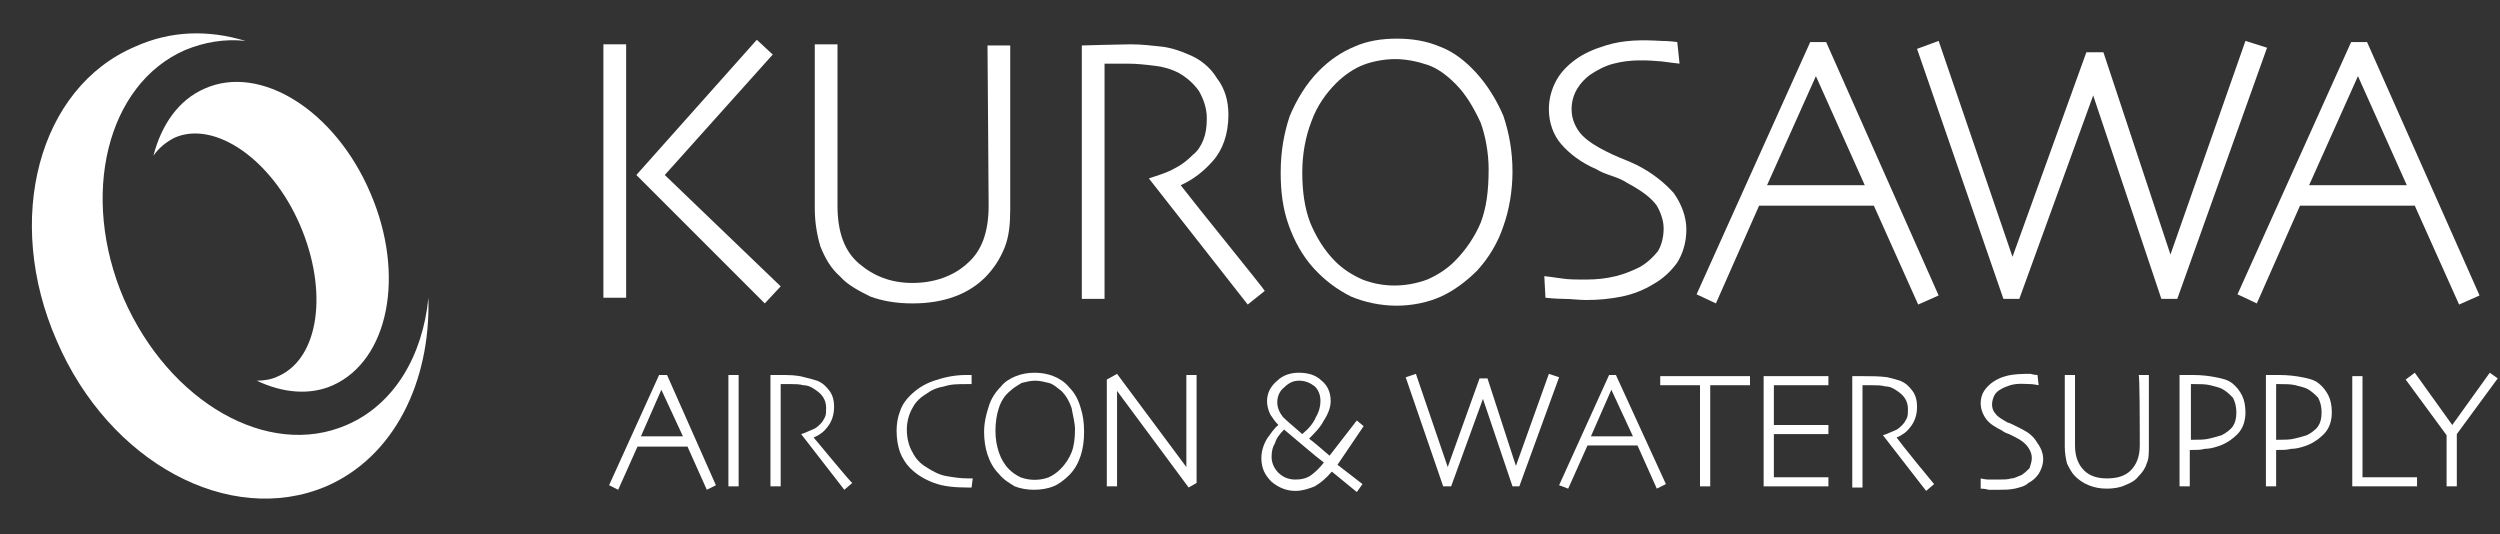 <?xml version="1.0" encoding="utf-8"?>
<!-- Generator: Adobe Illustrator 27.5.0, SVG Export Plug-In . SVG Version: 6.00 Build 0)  -->
<svg version="1.1" id="レイヤー_1" xmlns="http://www.w3.org/2000/svg" xmlns:xlink="http://www.w3.org/1999/xlink" x="0px"
	 y="0px" width="220px" height="47px" viewBox="0 0 220 47" style="enable-background:new 0 0 220 47;" xml:space="preserve">
<rect x="0" y="0" width="220" height="47" fill="#333333" stroke="none"/>
<style type="text/css">
	.st0{fill:#FFFFFF;}
</style>
<g>
	<polygon class="st0" points="58.5,15.4 68,4.8 66.6,3.5 56,15.4 67.3,26.7 68.7,25.2 	"/>
	<rect x="53.1" y="3.9" class="st0" width="2" height="22.3"/>
	<path class="st0" d="M87,18.1c0,2.3-0.6,4-1.9,5.1c-1.2,1.1-2.9,1.7-4.8,1.7c-1.9,0-3.4-0.6-4.7-1.7c-1.3-1.1-1.9-2.8-1.9-5.1
		c0-0.9,0-14.2,0-14.2h-2c0,0,0,13.8,0,14.4c0,1.3,0.2,2.4,0.5,3.4c0.4,1,0.9,1.9,1.7,2.6c0.7,0.8,1.7,1.3,2.7,1.8
		c1.1,0.4,2.3,0.6,3.7,0.6c1.4,0,2.6-0.2,3.7-0.6c1.1-0.4,2-1,2.7-1.7c0.7-0.7,1.3-1.6,1.7-2.6c0.4-1,0.5-2.1,0.5-3.4
		c0-0.6,0-14.4,0-14.4h-2C86.9,3.9,87,17.3,87,18.1"/>
	<path class="st0" d="M103.9,16.3c1.1-0.5,2-1.2,2.8-2.1c0.9-1,1.4-2.4,1.4-4.1c0-1.2-0.3-2.3-1-3.2c-0.6-1-1.5-1.7-2.5-2.1
		c-0.7-0.3-1.5-0.6-2.4-0.7c-0.9-0.1-1.8-0.2-2.7-0.2c-0.8,0-4.3,0.1-4.3,0.1v22.3h2c0,0,0-18.8,0-20.7c0.2,0,1.6,0,2,0
		c0.9,0,1.7,0.1,2.5,0.2c0.8,0.1,1.4,0.3,2,0.6c0.7,0.4,1.3,0.9,1.8,1.6c0.4,0.7,0.7,1.5,0.7,2.4c0,0.8-0.1,1.4-0.3,1.9
		c-0.2,0.5-0.5,1-0.9,1.3c-0.5,0.5-1,0.9-1.6,1.2c-0.5,0.3-1.1,0.5-1.7,0.7l-0.6,0.2l8.7,11.1l1.5-1.2
		C111.3,25.5,105.2,18,103.9,16.3"/>
	<path class="st0" d="M129.9,6.4c-1-1.1-2.1-1.9-3.2-2.3c-1.2-0.5-2.4-0.7-3.8-0.7c-1.3,0-2.6,0.2-3.7,0.7c-1.2,0.5-2.2,1.2-3.1,2.1
		c-1.2,1.2-2,2.6-2.6,4c-0.5,1.5-0.8,3.1-0.8,5c0,1.7,0.2,3.2,0.7,4.6c0.5,1.4,1.2,2.7,2.2,3.8c1,1.1,2.1,1.9,3.3,2.5
		c1.2,0.5,2.6,0.8,4,0.8c1.4,0,2.8-0.3,3.9-0.8c1.1-0.5,2.2-1.3,3.2-2.3c1-1.1,1.8-2.4,2.3-3.9c0.5-1.4,0.8-3.1,0.8-4.8
		c0-1.8-0.3-3.4-0.8-4.9C131.7,8.8,130.9,7.5,129.9,6.4 M131,14.9c0,1.9-0.2,3.4-0.7,4.7c-0.5,1.2-1.3,2.4-2.3,3.4
		c-0.7,0.7-1.5,1.2-2.4,1.6c-1.9,0.7-3.9,0.7-5.7,0c-0.9-0.4-1.7-0.9-2.4-1.6c-1-1-1.7-2.2-2.2-3.4c-0.5-1.3-0.7-2.8-0.7-4.4
		c0-1.7,0.3-3.2,0.8-4.5c0.5-1.4,1.3-2.5,2.2-3.4c0.7-0.7,1.6-1.3,2.4-1.6c0.8-0.3,1.8-0.5,2.8-0.5c0.9,0,1.9,0.2,2.8,0.5
		c0.9,0.3,1.7,0.9,2.5,1.7c0.9,0.9,1.6,2.1,2.2,3.4C130.7,11.9,131,13.4,131,14.9"/>
	<path class="st0" d="M144,14.5c-0.4-0.2-0.9-0.4-1.4-0.6c-0.5-0.2-0.9-0.4-1.3-0.6c-1.2-0.6-2-1.2-2.4-1.8
		c-0.4-0.6-0.6-1.2-0.6-1.9c0-0.7,0.2-1.3,0.5-1.8c0.3-0.5,0.7-0.9,1.1-1.2c0.6-0.4,1.3-0.8,2.1-1c1.5-0.4,3-0.3,4.2-0.2
		c0.7,0.1,1.6,0.2,1.6,0.2l-0.2-1.9c0,0-0.7-0.1-1.4-0.1c-1.7-0.1-3.3-0.1-4.9,0.4c-1,0.3-1.9,0.7-2.6,1.2c-0.7,0.5-1.3,1.1-1.7,1.8
		c-0.4,0.7-0.7,1.6-0.7,2.6c0,1.2,0.4,2.3,1.1,3.1c0.7,0.8,1.7,1.6,3.1,2.2c0.3,0.2,0.8,0.4,1.4,0.6c0.6,0.2,1,0.4,1.3,0.6
		c1.3,0.7,2.1,1.3,2.6,2c0.4,0.7,0.6,1.4,0.6,2c0,0.8-0.2,1.5-0.5,2c-0.4,0.5-0.9,1-1.6,1.4c-0.6,0.3-1.3,0.6-2.1,0.8
		c-0.8,0.2-1.7,0.3-2.6,0.3c-0.9,0-1.6,0-2.2-0.1c-0.6-0.1-1.5-0.2-1.5-0.2l0.1,1.9c0,0,0.9,0.1,1.6,0.1c0.7,0,1.3,0.1,2,0.1
		c1.1,0,2.1-0.1,3.1-0.3c1-0.2,2-0.6,2.8-1.1c0.9-0.5,1.6-1.2,2.1-1.9c0.5-0.8,0.8-1.8,0.8-2.9c0-1.1-0.4-2.2-1.1-3.2
		C146.5,16.1,145.4,15.2,144,14.5"/>
	<path class="st0" d="M160.7,3.7h-1.4l-10,22.2l1.7,0.8l3.8-8.6h10.1l3.9,8.7l1.8-0.8L160.7,3.7z M164.1,16.3h-8.6l4.3-9.6
		L164.1,16.3z"/>
	<polygon class="st0" points="199.5,4.2 197.6,3.6 191,22.4 185.1,4.6 183.6,4.6 177.1,22.6 170.6,3.6 168.7,4.3 176.3,26.3 
		177.7,26.3 184.2,8.4 190.2,26.3 191.6,26.3 	"/>
	<path class="st0" d="M208.3,3.7h-1.4l-10,22.2l1.7,0.8l3.8-8.6h10.1l3.9,8.7l1.8-0.8L208.3,3.7z M211.8,16.3h-8.6l4.3-9.6
		L211.8,16.3z"/>
	<path class="st0" d="M58.7,33H58l-4.4,9.7l0.8,0.4l1.7-3.8h4.4l1.7,3.8l0.8-0.4L58.7,33z M60.1,38.4h-3.7l1.8-4.1L60.1,38.4z"/>
	<rect x="64.1" y="33" class="st0" width="0.9" height="9.8"/>
	<path class="st0" d="M85.2,42.1c-0.7,0-1.3-0.1-1.9-0.2c-0.6-0.1-1.2-0.4-1.8-0.8c-0.5-0.3-0.9-0.7-1.2-1.3c-0.3-0.5-0.5-1.2-0.5-2
		c0-0.7,0.2-1.4,0.5-1.9c0.3-0.6,0.8-1,1.3-1.3c0.4-0.3,0.9-0.5,1.5-0.6c0.6-0.2,1.2-0.2,2-0.2h0.4l0-0.8H85c-1,0-1.9,0.2-2.8,0.5
		c-0.9,0.3-1.6,0.8-2.1,1.3c-0.4,0.4-0.7,0.8-0.9,1.4c-0.2,0.5-0.3,1.1-0.3,1.7c0,0.7,0.1,1.3,0.3,1.9c0.2,0.5,0.5,1,0.9,1.4
		c0.6,0.6,1.3,1,2.1,1.3c0.8,0.3,1.8,0.4,2.9,0.4h0.4l0.1-0.8L85.2,42.1z"/>
	<path class="st0" d="M94.1,34.1c-0.4-0.5-0.9-0.8-1.4-1c-1-0.4-2.3-0.4-3.3,0c-0.5,0.2-1,0.5-1.3,0.9c-0.5,0.5-0.9,1.1-1.1,1.8
		c-0.2,0.6-0.4,1.4-0.4,2.2c0,0.7,0.1,1.4,0.3,2c0.2,0.6,0.5,1.2,1,1.7c0.4,0.5,0.9,0.8,1.4,1.1c0.5,0.2,1.1,0.3,1.7,0.3
		c0.6,0,1.2-0.1,1.7-0.3c0.5-0.2,1-0.6,1.4-1c0.5-0.5,0.8-1.1,1-1.7c0.2-0.6,0.3-1.3,0.3-2.1c0-0.8-0.1-1.5-0.3-2.1
		C94.9,35.2,94.6,34.6,94.1,34.1 M94.6,37.8c0,0.8-0.1,1.5-0.3,2c-0.2,0.5-0.5,1-1,1.5c-0.3,0.3-0.6,0.5-1,0.7
		c-0.8,0.3-1.7,0.3-2.5,0c-0.4-0.2-0.7-0.4-1-0.7c-0.4-0.4-0.7-0.9-0.9-1.5c-0.2-0.6-0.3-1.2-0.3-1.9c0-0.7,0.1-1.4,0.3-2
		c0.2-0.6,0.5-1.1,1-1.5c0.3-0.3,0.7-0.5,1-0.7c0.4-0.1,0.8-0.2,1.2-0.2c0.4,0,0.8,0.1,1.2,0.2c0.4,0.1,0.7,0.4,1.1,0.7
		c0.4,0.4,0.7,0.9,0.9,1.5C94.4,36.5,94.6,37.2,94.6,37.8"/>
	<polygon class="st0" points="104.4,41.1 98.3,32.9 97.4,33.4 97.4,42.8 98.3,42.8 98.3,34.4 104.6,42.9 105.3,42.5 105.3,33 
		104.4,33 	"/>
	<path class="st0" d="M120,37.5l-0.6-0.5l-2.4,3.1c0,0-1.5-1.3-1.8-1.5c0.5-0.5,1-1,1.3-1.6c0.4-0.6,0.6-1.2,0.6-1.7
		c0-0.8-0.3-1.4-0.8-1.8c-0.5-0.5-1.2-0.7-2-0.7c-0.7,0-1.4,0.2-1.9,0.7c-0.6,0.5-0.9,1.1-0.9,1.8c0,0.4,0.1,0.8,0.3,1.2
		c0.2,0.3,0.4,0.6,0.7,0.9c-0.4,0.3-0.7,0.8-1,1.2c-0.3,0.5-0.5,1.1-0.5,1.7c0,0.9,0.3,1.5,0.9,2.1c0.6,0.5,1.3,0.8,2.1,0.8
		c0.6,0,1.2-0.2,1.7-0.4c0.5-0.3,1-0.7,1.5-1.3l2.2,1.8l0.5-0.7l-2.2-1.7L120,37.5z M114.3,33.5c0.6,0,1,0.2,1.4,0.5
		c0.3,0.3,0.5,0.7,0.5,1.3c0,0.4-0.1,0.9-0.4,1.4c-0.2,0.5-0.6,1-1.2,1.5c-0.8-0.7-1.4-1.2-1.7-1.5c-0.3-0.4-0.5-0.8-0.5-1.3
		c0-0.5,0.2-1,0.6-1.3C113.4,33.7,113.8,33.5,114.3,33.5 M113,37.8c0.6,0.5,1.2,1,1.9,1.6c0.7,0.6,1.2,1,1.6,1.3
		c-0.3,0.4-0.7,0.8-1.1,1.1c-0.4,0.3-0.9,0.4-1.4,0.4c-0.6,0-1.1-0.2-1.5-0.6c-0.4-0.4-0.6-0.9-0.6-1.4c0-0.5,0.1-0.9,0.3-1.2
		C112.3,38.6,112.6,38.2,113,37.8"/>
	<polygon class="st0" points="133.4,41 130.9,33.3 130.2,33.3 127.4,41.1 124.6,32.9 123.7,33.2 127,42.8 127.7,42.8 130.5,35.1 
		133.1,42.8 133.7,42.8 137.2,33.2 136.3,32.9 	"/>
	<path class="st0" d="M142.2,33h-0.6l-4.4,9.7L138,43l1.7-3.8h4.4l1.7,3.8l0.8-0.4L142.2,33z M143.7,38.4H140l1.8-4.1L143.7,38.4z"
		/>
	<polygon class="st0" points="146.1,33.1 146.1,33.9 149.6,33.9 149.6,42.8 150.5,42.8 150.5,33.9 154,33.9 154,33.1 	"/>
	<polygon class="st0" points="156.1,42 156.1,38.2 160.9,38.2 160.9,37.4 156.1,37.4 156.1,33.9 160.9,33.9 160.9,33.1 155.2,33.1 
		155.2,42.8 160.9,42.8 160.9,42 	"/>
	<path class="st0" d="M166.9,38.5c0.5-0.2,0.9-0.5,1.2-0.9c0.4-0.5,0.6-1.1,0.6-1.8c0-0.5-0.1-1-0.4-1.4c-0.3-0.4-0.6-0.7-1.1-0.9
		c-0.3-0.1-0.7-0.2-1.1-0.3c-0.7-0.1-1.4-0.1-2.3-0.1c-0.4,0-0.8,0-0.8,0v9.8h0.9c0,0,0-8.2,0-9c0.1,0,0.7,0,0.9,0
		c0.4,0,0.7,0,1.1,0.1c0.3,0,0.6,0.1,0.9,0.3c0.3,0.2,0.6,0.4,0.8,0.7c0.2,0.3,0.3,0.6,0.3,1c0,0.3,0,0.6-0.1,0.8
		c-0.1,0.2-0.2,0.4-0.4,0.6c-0.2,0.2-0.4,0.4-0.7,0.5c-0.2,0.1-0.5,0.2-0.7,0.3l-0.3,0.1l3.8,4.9l0.7-0.6
		C170.1,42.5,167.4,39.2,166.9,38.5"/>
	<path class="st0" d="M177.8,37.7c-0.2-0.1-0.4-0.2-0.6-0.3c-0.2-0.1-0.4-0.2-0.5-0.2c-0.5-0.3-0.9-0.5-1.1-0.8
		c-0.2-0.2-0.3-0.5-0.3-0.8c0-0.3,0.1-0.6,0.2-0.8c0.1-0.2,0.3-0.4,0.5-0.5c0.3-0.2,0.6-0.3,0.9-0.4c0.7-0.2,1.3-0.1,1.8-0.1
		c0.2,0,0.7,0.1,0.7,0.1l-0.1-0.9c0,0-0.3,0-0.6-0.1c-0.7,0-1.5,0-2.2,0.2c-0.4,0.1-0.8,0.3-1.1,0.5c-0.3,0.2-0.6,0.5-0.8,0.8
		c-0.2,0.3-0.3,0.7-0.3,1.1c0,0.5,0.2,1,0.5,1.4c0.3,0.4,0.8,0.7,1.4,1c0.1,0.1,0.3,0.2,0.6,0.3c0.2,0.1,0.4,0.2,0.6,0.3
		c0.6,0.3,0.9,0.6,1.1,0.9c0.2,0.3,0.3,0.6,0.3,0.9c0,0.3-0.1,0.6-0.2,0.9c-0.2,0.2-0.4,0.4-0.7,0.6c-0.3,0.1-0.6,0.3-0.9,0.3
		c-0.3,0.1-0.7,0.1-1.1,0.1c-0.4,0-0.7,0-0.9,0c-0.3,0-0.7-0.1-0.7-0.1l0,0.9c0,0,0.4,0,0.7,0.1c0.3,0,0.6,0,0.9,0
		c0.5,0,0.9,0,1.4-0.1c0.4-0.1,0.9-0.2,1.2-0.5c0.4-0.2,0.7-0.5,0.9-0.8c0.2-0.3,0.4-0.8,0.4-1.3c0-0.5-0.2-1-0.5-1.4
		C178.9,38.3,178.4,38,177.8,37.7"/>
	<path class="st0" d="M188.3,38.1c0,0.4,0,0.7,0,1.1c0,1-0.3,1.7-0.8,2.2c-0.5,0.5-1.2,0.7-2.1,0.7c-0.8,0-1.5-0.2-2-0.7
		c-0.5-0.5-0.8-1.2-0.8-2.2c0-0.4,0-0.8,0-1.1c0-0.4,0-5.1,0-5.1h-0.9c0,0,0,4.9,0,5.3c0,0.4,0,0.7,0,1c0,0.6,0.1,1.1,0.2,1.5
		c0.2,0.4,0.4,0.8,0.7,1.1c0.3,0.3,0.7,0.6,1.2,0.8c0.5,0.2,1,0.3,1.6,0.3c0.6,0,1.2-0.1,1.6-0.3c0.5-0.2,0.9-0.4,1.2-0.8
		c0.3-0.3,0.6-0.7,0.7-1.1c0.2-0.4,0.2-0.9,0.2-1.5c0-0.3,0-0.6,0-1c0-0.4,0-5.3,0-5.3h-0.9C188.3,33,188.3,37.8,188.3,38.1"/>
	<path class="st0" d="M196.4,33.7c-0.4-0.3-0.9-0.4-1.4-0.5c-0.5-0.1-1.2-0.2-2-0.2l-1.2,0v9.8h0.9l0-3.2c0.5,0,1,0,1.3-0.1
		c0.4,0,0.8-0.1,1.1-0.2c0.7-0.2,1.3-0.6,1.8-1.1c0.5-0.5,0.7-1.2,0.7-1.9c0-0.6-0.1-1.1-0.3-1.5C197.1,34.4,196.8,34,196.4,33.7
		 M192.8,33.8h0.3c0.5,0,1,0,1.4,0.1c0.4,0.1,0.8,0.2,1,0.3c0.4,0.2,0.7,0.5,1,0.8c0.2,0.4,0.3,0.8,0.3,1.3c0,0.5-0.1,0.9-0.3,1.2
		c-0.2,0.3-0.6,0.6-1,0.8c-0.3,0.1-0.7,0.2-1.1,0.3c-0.4,0.1-0.9,0.1-1.4,0.1h-0.2L192.8,33.8z"/>
	<path class="st0" d="M204,33.7c-0.4-0.3-0.9-0.4-1.4-0.5c-0.5-0.1-1.2-0.2-2-0.2l-1.2,0v9.8h0.9l0-3.2c0.5,0,1,0,1.3-0.1
		c0.4,0,0.8-0.1,1.1-0.2c0.7-0.2,1.3-0.6,1.8-1.1c0.5-0.5,0.7-1.2,0.7-1.9c0-0.6-0.1-1.1-0.3-1.5C204.7,34.4,204.4,34,204,33.7
		 M200.3,33.8h0.3c0.5,0,1,0,1.4,0.1c0.4,0.1,0.8,0.2,1,0.3c0.4,0.2,0.7,0.5,1,0.8c0.2,0.4,0.3,0.8,0.3,1.3c0,0.5-0.1,0.9-0.3,1.2
		c-0.2,0.3-0.6,0.6-1,0.8c-0.3,0.1-0.7,0.2-1.1,0.3c-0.4,0.1-0.9,0.1-1.4,0.1h-0.2L200.3,33.8z"/>
	<path class="st0" d="M207.9,42c0-0.2,0-8.9,0-8.9H207v9.7h5.7V42C212.7,42,208.1,42,207.9,42"/>
	<polygon class="st0" points="219.1,32.8 215.8,37.4 212.5,32.8 211.7,33.4 215.3,38.3 215.3,42.8 216.2,42.8 216.2,38.2 
		219.8,33.3 	"/>
	<path class="st0" d="M71.6,38.5c0.5-0.2,0.9-0.5,1.2-0.9c0.4-0.5,0.6-1.1,0.6-1.8c0-0.5-0.1-1-0.4-1.4c-0.3-0.4-0.6-0.7-1.1-0.9
		c-0.3-0.1-0.7-0.2-1.1-0.3C70.1,33,69.5,33,68.6,33c-0.4,0-0.8,0-0.8,0v9.8h0.9c0,0,0-8.2,0-9c0.1,0,0.7,0,0.9,0
		c0.4,0,0.7,0,1.1,0.1c0.3,0,0.6,0.1,0.9,0.3c0.3,0.2,0.6,0.4,0.8,0.7c0.2,0.3,0.3,0.6,0.3,1c0,0.3,0,0.6-0.1,0.8
		c-0.1,0.2-0.2,0.4-0.4,0.6c-0.2,0.2-0.4,0.4-0.7,0.5c-0.2,0.1-0.5,0.2-0.7,0.3l-0.3,0.1l3.8,4.9l0.7-0.6
		C74.9,42.5,72.2,39.2,71.6,38.5"/>
	<path class="st0" d="M30.5,37.4c-6.9,3-15.6-2-19.6-11.1C7,17.2,9.4,7.4,16.3,4.4c1.7-0.7,3.5-1,5.3-0.8c-3.3-1-6.6-0.9-9.7,0.5
		C3.4,7.7,0.3,19.3,5,30c4.6,10.7,15.2,16.4,23.7,12.8c6-2.6,9.2-9.2,9-16.6C37.2,31.3,34.7,35.6,30.5,37.4"/>
	<path class="st0" d="M32.6,17C29.5,9.7,22.9,5.6,18,7.8c-2.3,1-3.8,3.2-4.5,5.9c0.5-0.7,1.1-1.2,1.9-1.6c3.5-1.5,8.5,1.9,11,7.7
		c2.5,5.8,1.7,11.7-1.9,13.3c-0.6,0.3-1.3,0.4-1.9,0.4c2.3,1.1,4.7,1.3,6.7,0.4C34.2,31.7,35.7,24.2,32.6,17"/>
</g>
</svg>
